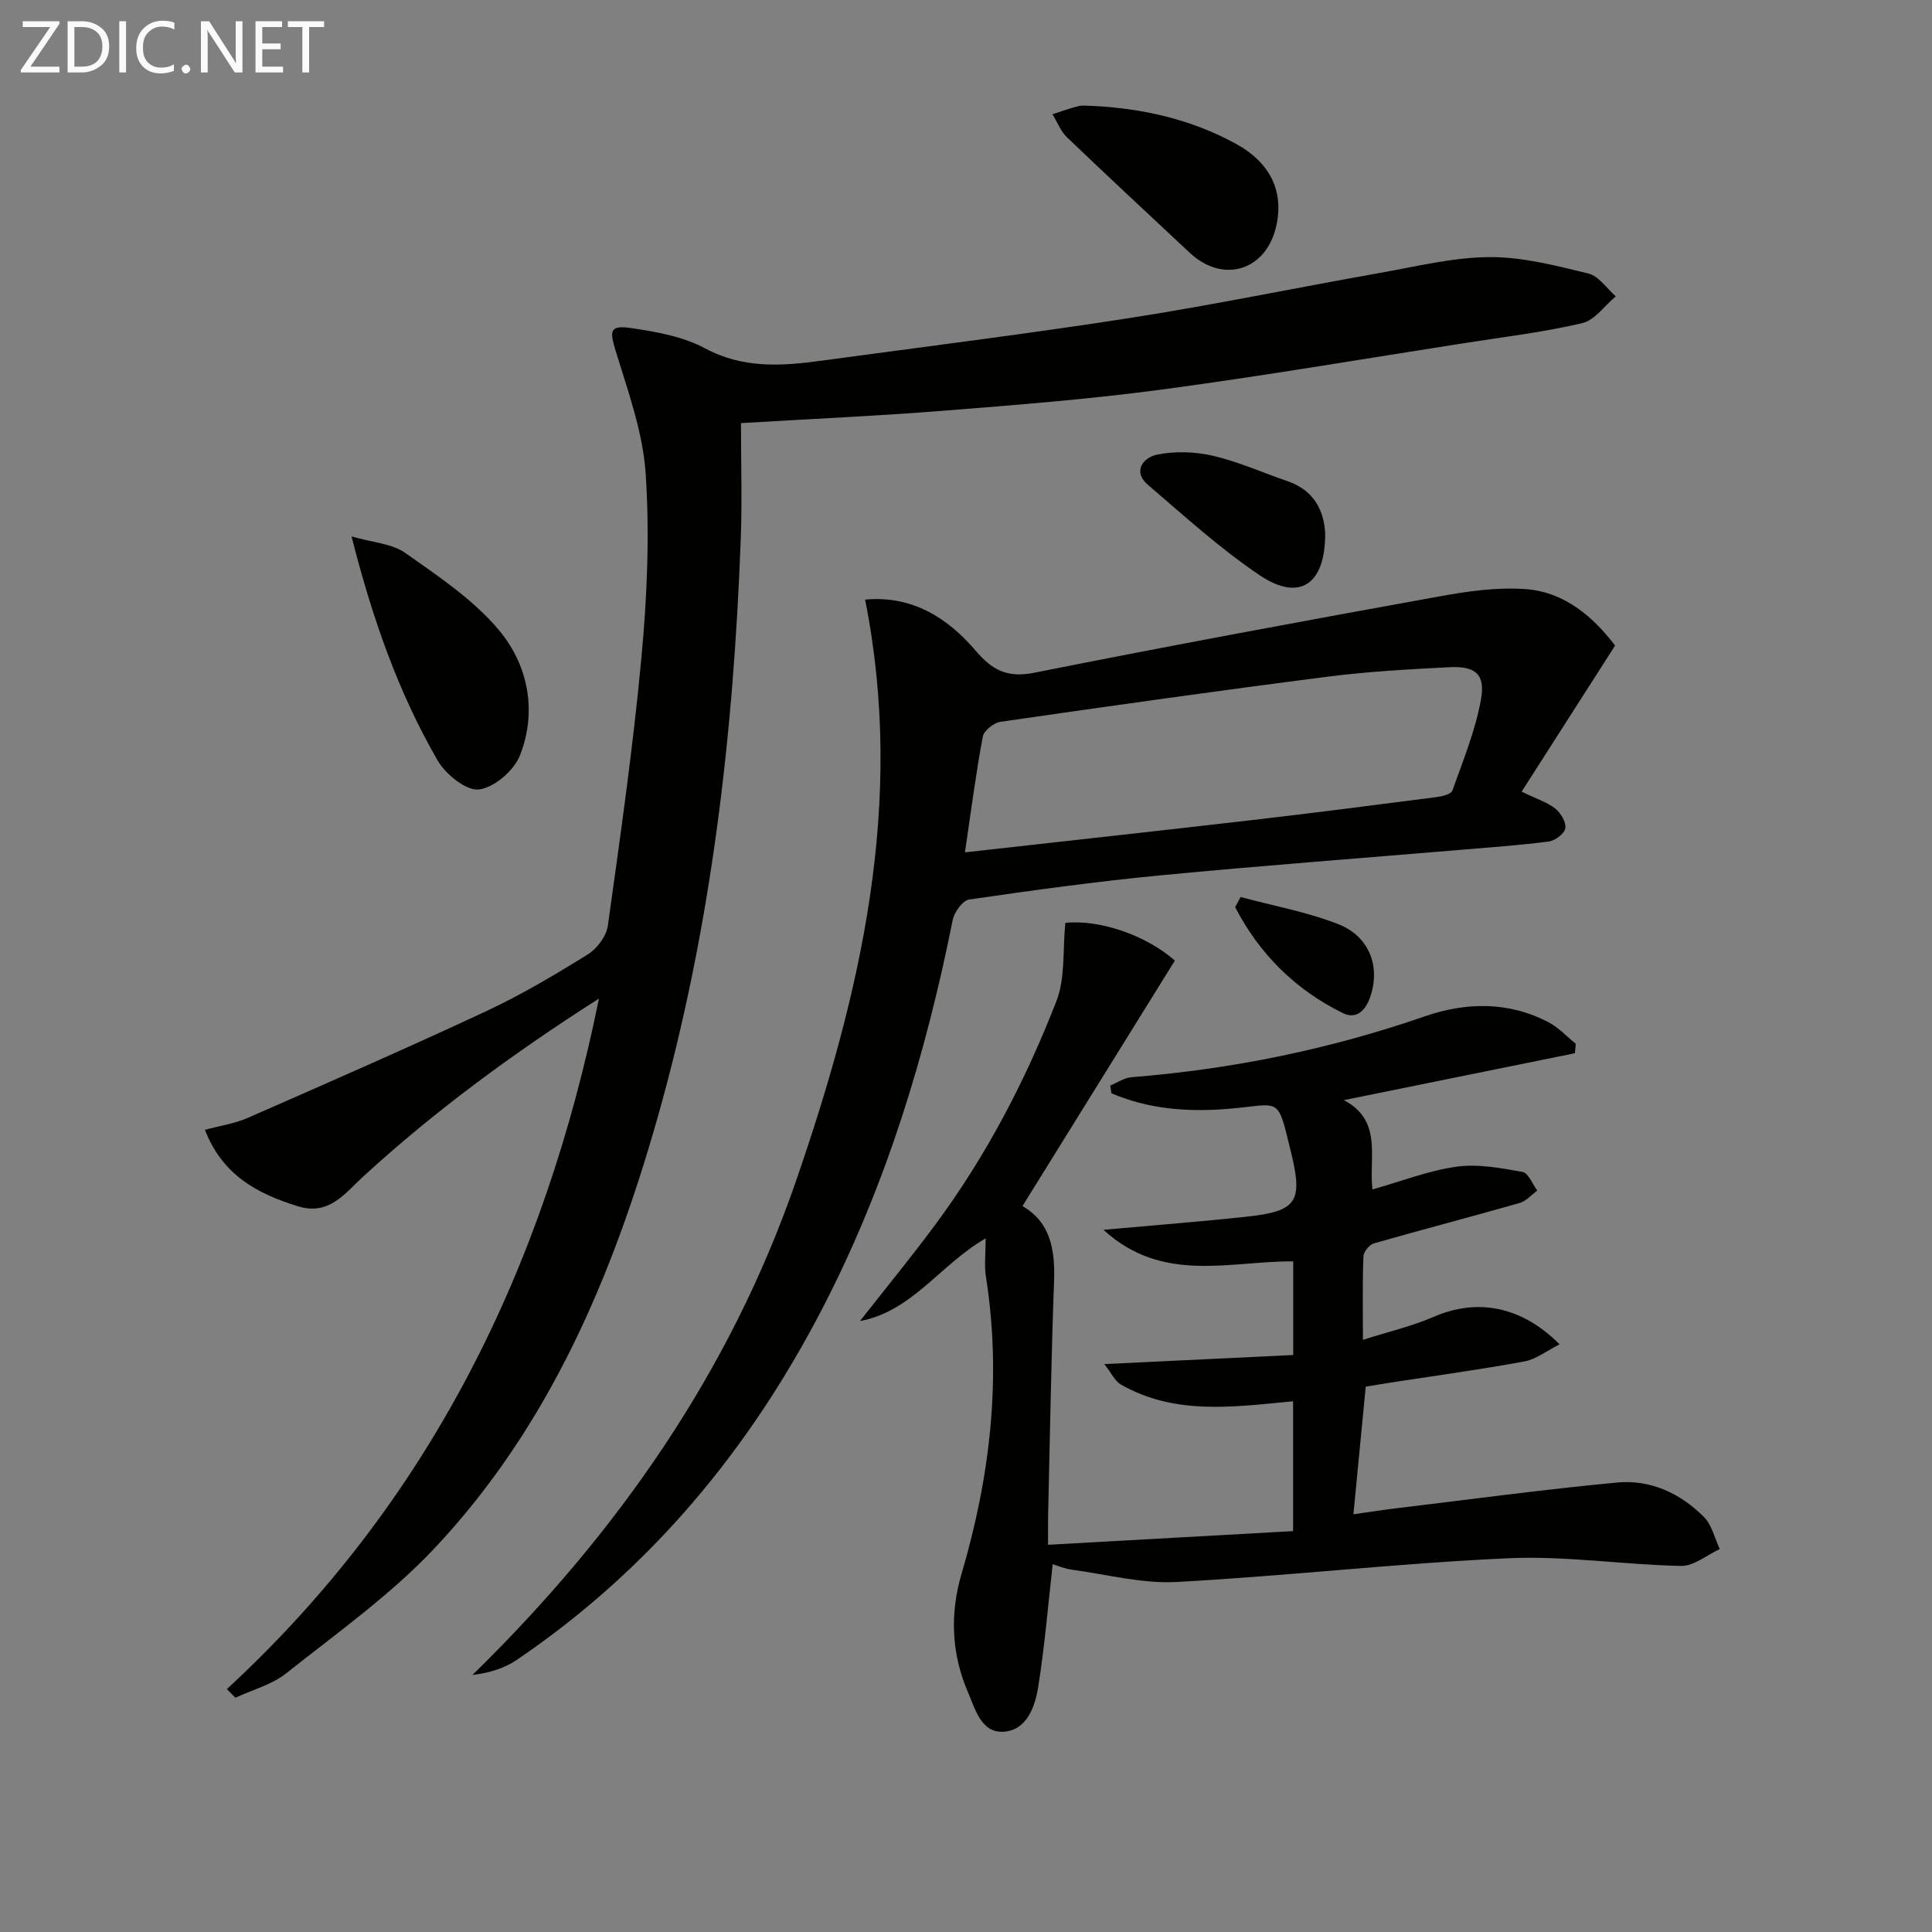 <svg enable-background="new 0 0 400 400" viewBox="0 0 400 400" xmlns="http://www.w3.org/2000/svg"><rect x="0" y="0" width="400" height="400" fill="#808080" stroke="none"/><path d="m46.97 349.71c41.95-38.72 65.68-87.06 77.04-142.97-17.72 11.31-33.89 23.18-48.76 36.8-3.83 3.5-7.08 8.22-13.59 6.2-8.35-2.59-15.58-6.39-19.23-15.82 3.24-.88 6.22-1.31 8.88-2.48 16.55-7.26 33.12-14.5 49.49-22.15 7.21-3.37 14.11-7.48 20.88-11.68 1.93-1.2 3.87-3.78 4.17-5.96 2.59-18.57 5.26-37.15 6.98-55.82 1.16-12.53 1.68-25.26.85-37.78-.57-8.57-3.66-17.05-6.21-25.38-1.29-4.21-1.26-5.41 3.26-4.74 5.2.77 10.7 1.75 15.24 4.19 7.93 4.25 15.93 3.67 24.17 2.55 21.22-2.89 42.48-5.52 63.64-8.81 17.38-2.71 34.62-6.29 51.94-9.36 7.52-1.33 15.09-3.22 22.64-3.27 6.84-.05 13.77 1.76 20.5 3.4 2.15.52 3.79 3.09 5.67 4.72-2.3 1.92-4.35 4.95-6.95 5.56-8.06 1.88-16.33 2.87-24.52 4.15-20.82 3.25-41.61 6.79-62.49 9.59-14.97 2-30.06 3.18-45.13 4.38-13.55 1.08-27.14 1.68-42.03 2.57 0 8.06.25 16-.04 23.91-1.5 40.59-6.12 80.77-17.25 119.97-9.31 32.79-22.43 63.82-46.09 89-9.14 9.73-20.28 17.62-30.8 25.98-2.96 2.35-6.97 3.39-10.49 5.04-.6-.61-1.19-1.2-1.77-1.79z" fill="#010100"/><path d="m204.07 256.39c-9.46 5.47-15.18 15.09-26.02 17.12 5.2-6.64 10.56-13.16 15.58-19.94 10.56-14.24 18.71-29.88 25.1-46.33 1.86-4.79 1.27-10.53 1.84-16.16 6.95-.77 16.69 2.51 22.67 7.8-10.52 16.94-20.95 33.75-31.55 50.83 5.79 3.31 6.78 9.02 6.54 15.57-.59 16.13-.85 32.27-1.23 48.41-.04 1.78-.01 3.57-.01 6.14 17.21-.96 33.86-1.89 50.73-2.83 0-9.4 0-17.98 0-26.88-12.27 1.16-24.43 2.96-35.65-3.47-1.24-.71-1.95-2.35-3.44-4.23 13.65-.65 26.3-1.26 39.12-1.88 0-6.92 0-13.01 0-19.39-13.16-.08-27.04 4.69-39.29-6.53 10.82-.98 20.2-1.7 29.54-2.71 10.46-1.13 11.82-2.99 9.3-13.31-2.94-12.09-1.98-9.9-13.21-9.01-8.37.67-16.35.02-23.98-3.24-.08-.53-.17-1.07-.25-1.6 1.46-.59 2.88-1.6 4.37-1.72 20.79-1.66 41.02-5.77 60.77-12.61 8.49-2.94 17.36-3.13 25.66 1.26 2.07 1.09 3.74 2.93 5.59 4.43-.06.65-.13 1.3-.19 1.95-15.66 3.18-31.32 6.36-47.83 9.71 8.08 4.26 5.14 11.83 5.92 18.49 5.97-1.68 11.59-3.9 17.41-4.71 4.44-.62 9.16.28 13.66 1.08 1.21.21 2.05 2.52 3.06 3.87-1.21.88-2.31 2.18-3.66 2.57-10.04 2.86-20.14 5.49-30.17 8.36-.94.27-2.13 1.74-2.17 2.69-.21 5.46-.1 10.94-.1 17.28 5.3-1.69 10.14-2.81 14.62-4.75 8.9-3.87 18.1-2.36 26.09 5.68-2.67 1.34-4.86 3.1-7.28 3.54-8.97 1.66-18.02 2.89-27.04 4.28-1.96.3-3.92.63-5.81.94-.85 8.77-1.67 17.29-2.55 26.43 2.91-.41 5.77-.87 8.65-1.22 15.31-1.84 30.6-3.91 45.95-5.36 6.9-.65 13.11 2.24 17.98 7.14 1.65 1.66 2.21 4.4 3.27 6.64-2.67 1.22-5.37 3.54-8.01 3.49-11.95-.24-23.94-2.14-35.83-1.59-22.89 1.04-45.71 3.67-68.6 4.91-7.13.39-14.39-1.55-21.58-2.52-1.57-.21-3.08-.85-4.09-1.15-.98 8.67-1.67 17.08-3 25.39-.65 4.09-2.35 8.93-7.07 9.28-4.74.36-5.98-4.71-7.5-8.24-3.41-7.9-3.72-16.23-1.32-24.38 5.95-20.18 8.35-40.57 5.08-61.49-.39-2.38-.07-4.87-.07-8.03z" fill="#010100"/><path d="m334.39 133.65c-6.59 10.31-12.9 20.16-19.35 30.25 3.21 1.56 5.36 2.22 6.99 3.53 1.13.91 2.27 2.84 2.05 4.07-.2 1.12-2.14 2.56-3.46 2.73-6.08.79-12.22 1.21-18.34 1.73-20.71 1.74-41.43 3.29-62.11 5.28-13.21 1.27-26.38 3.09-39.52 5-1.35.2-3.09 2.62-3.41 4.26-5.56 27.82-13.74 54.75-26.79 80.05-15.23 29.52-35.85 54.4-63.5 73.14-2.55 1.73-5.64 2.66-9.14 3.1 29.99-29.32 53.34-62.75 66.97-102.21 13.41-38.83 22.72-78.41 14.33-120.44 9.76-.9 17.09 3.8 22.9 10.59 3.57 4.17 6.66 5.65 12.24 4.53 27.82-5.55 55.71-10.71 83.63-15.76 5.95-1.08 12.14-1.98 18.11-1.52 8.06.63 13.92 5.82 18.4 11.67zm-134.61 42.82c20.27-2.27 39.9-4.42 59.52-6.69 12.69-1.47 25.37-3.1 38.04-4.74 1.2-.15 3.09-.6 3.36-1.36 2.21-6.21 4.76-12.42 5.92-18.86.95-5.25-1.16-6.96-6.58-6.68-8.46.43-16.94.9-25.33 1.98-22.55 2.89-45.06 6.07-67.56 9.32-1.39.2-3.44 1.82-3.67 3.06-1.45 7.77-2.47 15.63-3.7 23.97z" fill="#010100"/><path d="m72.78 111.06c4.32 1.26 8.35 1.46 11.13 3.42 6.89 4.87 14.2 9.72 19.49 16.1 5.97 7.21 7.82 16.7 4.26 25.8-1.23 3.15-5.38 6.73-8.52 7.07-2.67.29-6.9-3.17-8.56-6.05-8.08-13.99-13.43-29.15-17.8-46.34z" fill="#010100"/><path d="m226.29 21.93c10.39.53 20.35 2.79 29.52 7.8 7.28 3.97 10.09 10.02 8.38 17.26-2.16 9.11-11.02 11.76-17.87 5.34-8.49-7.95-17.01-15.85-25.41-23.9-1.32-1.26-2.02-3.16-3.01-4.77 1.8-.58 3.57-1.25 5.4-1.69.95-.22 1.99-.04 2.99-.04z" fill="#010100"/><path d="m274.36 110.29c.11 10.73-5.31 14.34-13.51 8.84-8.21-5.51-15.6-12.27-23.14-18.71-3.38-2.89-.88-5.73 1.79-6.28 3.72-.77 7.9-.64 11.62.22 5.27 1.22 10.29 3.5 15.45 5.26 5.5 1.89 7.51 6.09 7.79 10.67z" fill="#010100"/><path d="m256.86 185.72c6.76 1.82 13.74 3.08 20.22 5.62 6.55 2.57 8.78 8.95 6.56 15.19-.97 2.73-2.84 4.58-5.62 3.22-9.88-4.86-17.28-12.27-22.3-21.93.38-.71.76-1.4 1.14-2.1z" fill="#010100"/><g fill="#fafafa"><path d="m12.4 4.8-6.1 9h6v1.2h-8v-.5l6.1-8.9h-5.7v-1.2h7.6v.4z"/><path d="m14 15v-10.6h3c1.6 0 2.9.5 4 1.4s1.6 2.2 1.6 3.8-.5 3-1.6 3.9-2.4 1.5-4 1.5zm1.4-9.4v8.2h1.6c1.3 0 2.4-.4 3.1-1.1s1.1-1.8 1.1-3.1-.4-2.3-1.2-3-1.8-1-3.1-1z"/><path d="m26.1 4.4v10.6h-1.4v-10.6z"/><path d="m36.1 14.6c-.8.4-1.8.6-2.9.6-1.5 0-2.7-.5-3.6-1.4s-1.4-2.2-1.4-3.8c0-1.7.5-3.1 1.5-4.1s2.3-1.6 3.9-1.6c1 0 1.8.1 2.5.4v1.4c-.8-.4-1.6-.6-2.5-.6-1.2 0-2.1.4-2.9 1.2s-1.1 1.8-1.1 3.2c0 1.3.3 2.3 1 3s1.6 1.1 2.7 1.1c1 0 2-.2 2.7-.7v1.3z"/><path d="m37.6 14.3c0-.2.1-.5.3-.6s.4-.3.6-.3c.3 0 .5.1.6.3s.3.4.3.6-.1.4-.3.6-.4.3-.6.3c-.3 0-.5-.1-.6-.3s-.3-.4-.3-.6z"/><path d="m50.2 15h-1.6l-5.3-8.2c-.2-.2-.3-.5-.4-.7 0 .2.1.7.1 1.5v7.4h-1.4v-10.6h1.7l5.2 8.1c.2.4.4.6.4.7 0-.3-.1-.8-.1-1.5v-7.3h1.4z"/><path d="m58.6 15h-5.7v-10.6h5.5v1.2h-4.1v3.4h3.8v1.2h-3.8v3.6h4.3z"/><path d="m67.1 5.6h-3.1v9.4h-1.4v-9.4h-3v-1.2h7.5z"/></g></svg>
